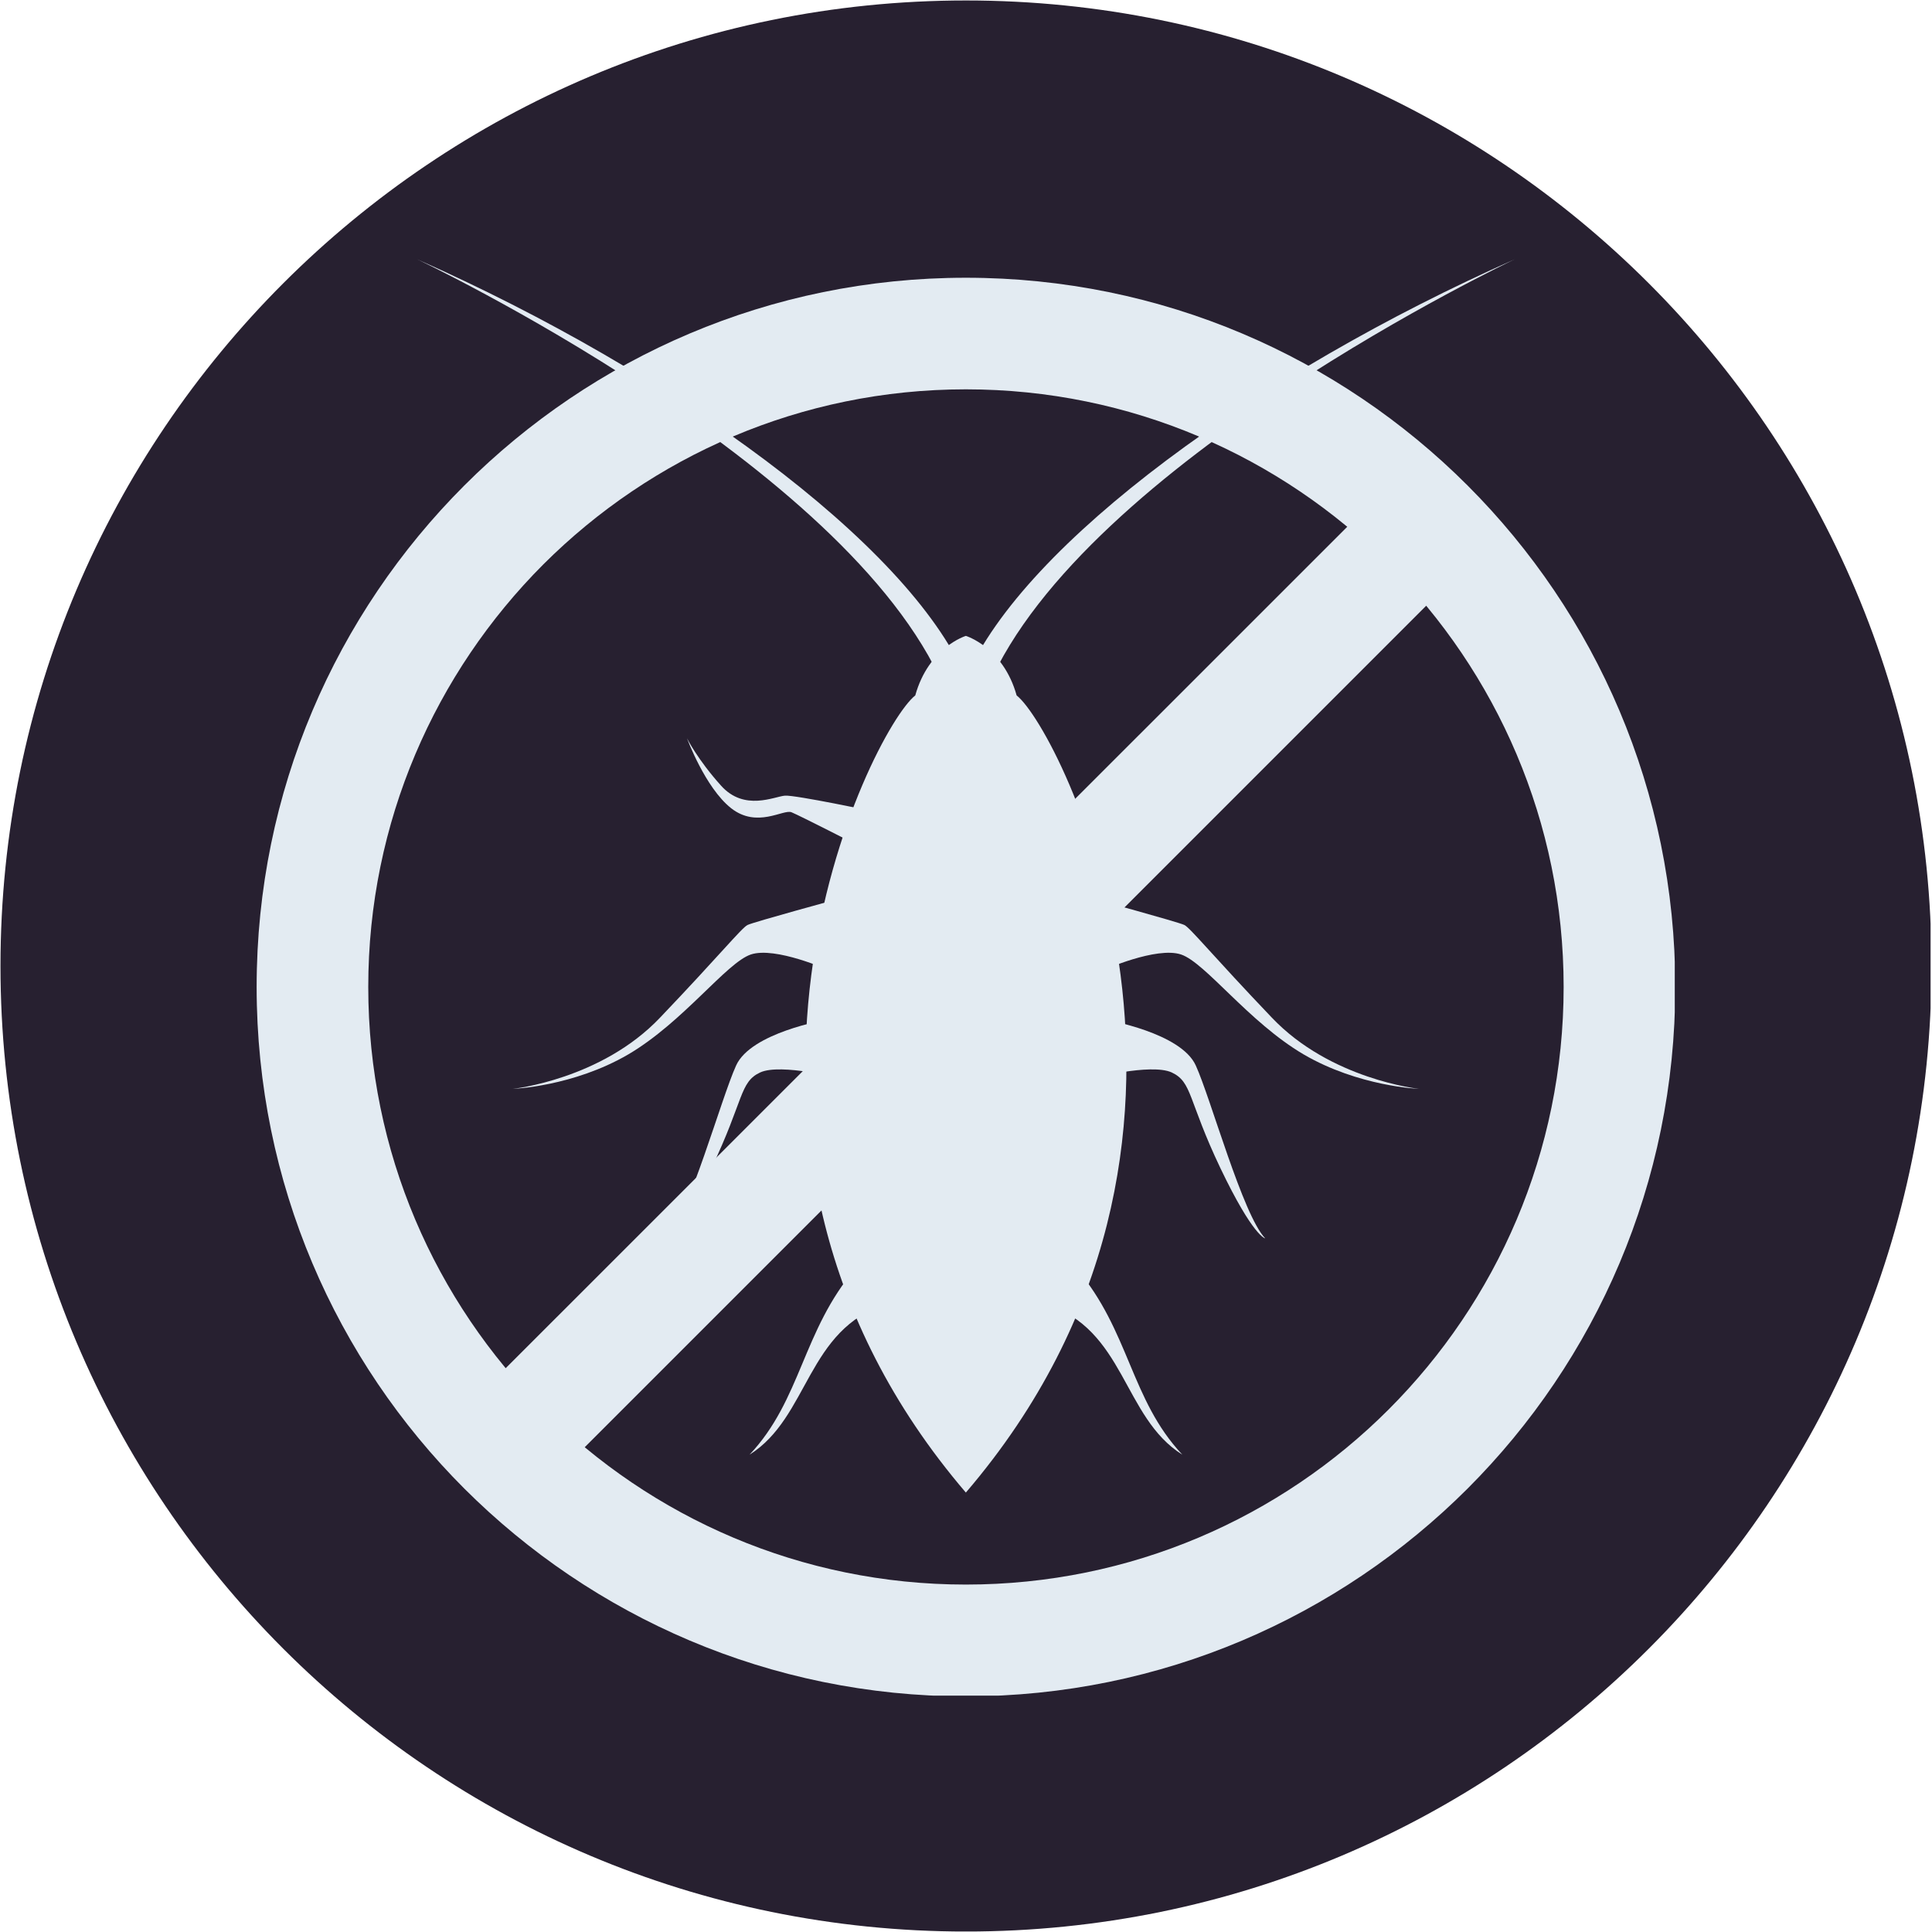 <svg version="1.0" preserveAspectRatio="xMidYMid meet" height="324" viewBox="0 0 242.88 243" zoomAndPan="magnify" width="324" xmlns:xlink="http://www.w3.org/1999/xlink" xmlns="http://www.w3.org/2000/svg"><defs><clipPath id="be2fd7590a"><path clip-rule="nonzero" d="M 0 0.059 L 242.762 0.059 L 242.762 242.938 L 0 242.938 Z M 0 0.059"></path></clipPath><clipPath id="415a582a70"><path clip-rule="nonzero" d="M 121.441 0.059 C 54.371 0.059 0 54.43 0 121.5 C 0 188.57 54.371 242.941 121.441 242.941 C 188.508 242.941 242.879 188.57 242.879 121.5 C 242.879 54.43 188.508 0.059 121.441 0.059 Z M 121.441 0.059"></path></clipPath><clipPath id="5c8b3b888e"><path clip-rule="nonzero" d="M 32.176 34 L 210.586 34 L 210.586 213.27 L 32.176 213.27 Z M 32.176 34"></path></clipPath><clipPath id="2a74561e00"><path clip-rule="nonzero" d="M 52 32.609 L 122 32.609 L 122 87 L 52 87 Z M 52 32.609"></path></clipPath><clipPath id="a0c6b94d25"><path clip-rule="nonzero" d="M 121 32.609 L 191 32.609 L 191 87 L 121 87 Z M 121 32.609"></path></clipPath></defs><g clip-path="url(#be2fd7590a)"><g clip-path="url(#415a582a70)"><path fill-rule="nonzero" fill-opacity="1" d="M 0 0.059 L 242.879 0.059 L 242.879 242.941 L 0 242.941 Z M 0 0.059" fill="#272030"></path></g></g><g clip-path="url(#5c8b3b888e)"><path fill-rule="nonzero" fill-opacity="1" d="M 121.422 34.934 C 146.07 34.934 168.371 44.91 184.523 61.059 C 200.672 77.211 210.648 99.512 210.648 124.137 C 210.648 148.785 200.672 171.086 184.523 187.234 C 168.371 203.363 146.07 213.363 121.422 213.363 C 96.797 213.363 74.496 203.363 58.344 187.234 C 42.195 171.086 32.219 148.785 32.219 124.137 C 32.219 99.512 42.195 77.211 58.344 61.059 C 74.496 44.91 96.797 34.934 121.422 34.934 Z M 174.594 70.988 C 160.977 57.398 142.195 48.969 121.422 48.969 C 100.672 48.969 81.891 57.398 68.277 70.988 C 54.684 84.605 46.258 103.383 46.258 124.137 C 46.258 144.91 54.684 163.691 68.277 177.281 C 81.891 190.898 100.672 199.301 121.422 199.301 C 142.195 199.301 160.977 190.898 174.594 177.281 C 188.184 163.691 196.609 144.91 196.609 124.137 C 196.609 103.383 188.184 84.605 174.594 70.988 Z M 174.594 70.988" fill="#e3ebf2"></path></g><path fill-rule="evenodd" fill-opacity="1" d="M 121.422 79.98 C 121.422 79.98 116.75 81.391 115.059 87.469 C 109.543 91.789 83.582 143.504 121.422 187.73 C 159.285 143.504 133.324 91.789 127.809 87.469 C 126.117 81.391 121.422 79.98 121.422 79.98 Z M 121.422 79.98" fill="#e3ebf2"></path><g clip-path="url(#2a74561e00)"><path fill-rule="nonzero" fill-opacity="1" d="M 121.398 85.191 L 118.652 86.367 C 106.516 58.219 52.547 32.68 52.406 32.609 C 84.543 46.859 114.121 68.289 121.398 85.191 Z M 121.398 85.191" fill="#e3ebf2"></path></g><path fill-rule="evenodd" fill-opacity="1" d="M 110.012 102.094 C 110.012 102.094 99.988 99.98 98.676 100.074 C 97.359 100.168 93.559 102.094 90.625 98.809 C 87.664 95.52 86.352 92.867 86.352 92.867 C 86.352 92.867 88.629 99.066 91.891 101.648 C 95.176 104.23 98.465 101.742 99.496 102.164 C 100.531 102.586 107.926 106.367 107.926 106.367 Z M 110.012 102.094" fill="#e3ebf2"></path><path fill-rule="evenodd" fill-opacity="1" d="M 105.672 112.984 C 105.672 112.984 94.707 115.969 93.957 116.344 C 93.207 116.719 90.387 120.215 82.969 127.984 C 75.574 135.781 64.449 136.953 64.449 136.953 C 64.449 136.953 72.031 136.672 78.98 132.609 C 85.906 128.527 91.305 121.086 94.379 120.051 C 97.477 119.02 104.168 122.023 104.168 122.023 Z M 105.672 112.984" fill="#e3ebf2"></path><path fill-rule="evenodd" fill-opacity="1" d="M 103.77 128.289 C 103.77 128.289 94.379 129.887 92.523 134.02 C 90.648 138.125 86.609 152.844 83.793 155.758 C 83.793 155.758 85.293 155.57 89.426 146.93 C 93.535 138.316 92.945 136.109 95.555 134.887 C 98.184 133.691 105.812 135.684 105.812 135.684 Z M 103.77 128.289" fill="#e3ebf2"></path><path fill-rule="evenodd" fill-opacity="1" d="M 107.547 159.535 C 100.859 167.375 100.742 176.039 94.215 182.965 C 101.727 178.246 101.375 167.164 111.492 163.996 C 116.539 162.398 107.547 159.535 107.547 159.535 Z M 107.547 159.535" fill="#e3ebf2"></path><g clip-path="url(#a0c6b94d25)"><path fill-rule="nonzero" fill-opacity="1" d="M 121.469 85.191 L 124.215 86.367 C 136.352 58.219 190.32 32.68 190.461 32.609 C 158.324 46.859 128.746 68.289 121.469 85.191 Z M 121.469 85.191" fill="#e3ebf2"></path></g><path fill-rule="evenodd" fill-opacity="1" d="M 132.855 102.094 C 132.855 102.094 142.879 99.98 144.191 100.074 C 145.508 100.168 149.309 102.094 152.242 98.809 C 155.203 95.52 156.516 92.867 156.516 92.867 C 156.516 92.867 154.238 99.066 150.977 101.648 C 147.691 104.23 144.402 101.742 143.371 102.164 C 142.336 102.586 134.941 106.367 134.941 106.367 Z M 132.855 102.094" fill="#e3ebf2"></path><path fill-rule="evenodd" fill-opacity="1" d="M 137.195 112.984 C 137.195 112.984 148.16 115.969 148.91 116.344 C 149.66 116.719 152.48 120.215 159.898 127.984 C 167.293 135.781 178.418 136.953 178.418 136.953 C 178.418 136.953 170.836 136.672 163.887 132.609 C 156.961 128.527 151.562 121.086 148.488 120.051 C 145.391 119.02 138.699 122.023 138.699 122.023 Z M 137.195 112.984" fill="#e3ebf2"></path><path fill-rule="evenodd" fill-opacity="1" d="M 139.098 128.289 C 139.098 128.289 148.488 129.887 150.344 134.02 C 152.219 138.125 156.258 152.844 159.074 155.758 C 159.074 155.758 157.574 155.57 153.441 146.93 C 149.332 138.316 149.922 136.109 147.312 134.887 C 144.684 133.691 137.055 135.684 137.055 135.684 Z M 139.098 128.289" fill="#e3ebf2"></path><path fill-rule="evenodd" fill-opacity="1" d="M 135.32 159.535 C 142.008 167.375 142.125 176.039 148.652 182.965 C 141.117 178.246 141.492 167.164 131.375 163.996 C 126.328 162.398 135.32 159.535 135.32 159.535 Z M 135.32 159.535" fill="#e3ebf2"></path><path fill-rule="nonzero" fill-opacity="1" d="M 184.309 71.199 L 68.488 187.023 L 58.559 177.07 L 174.379 61.27 Z M 184.309 71.199" fill="#e3ebf2"></path></svg>